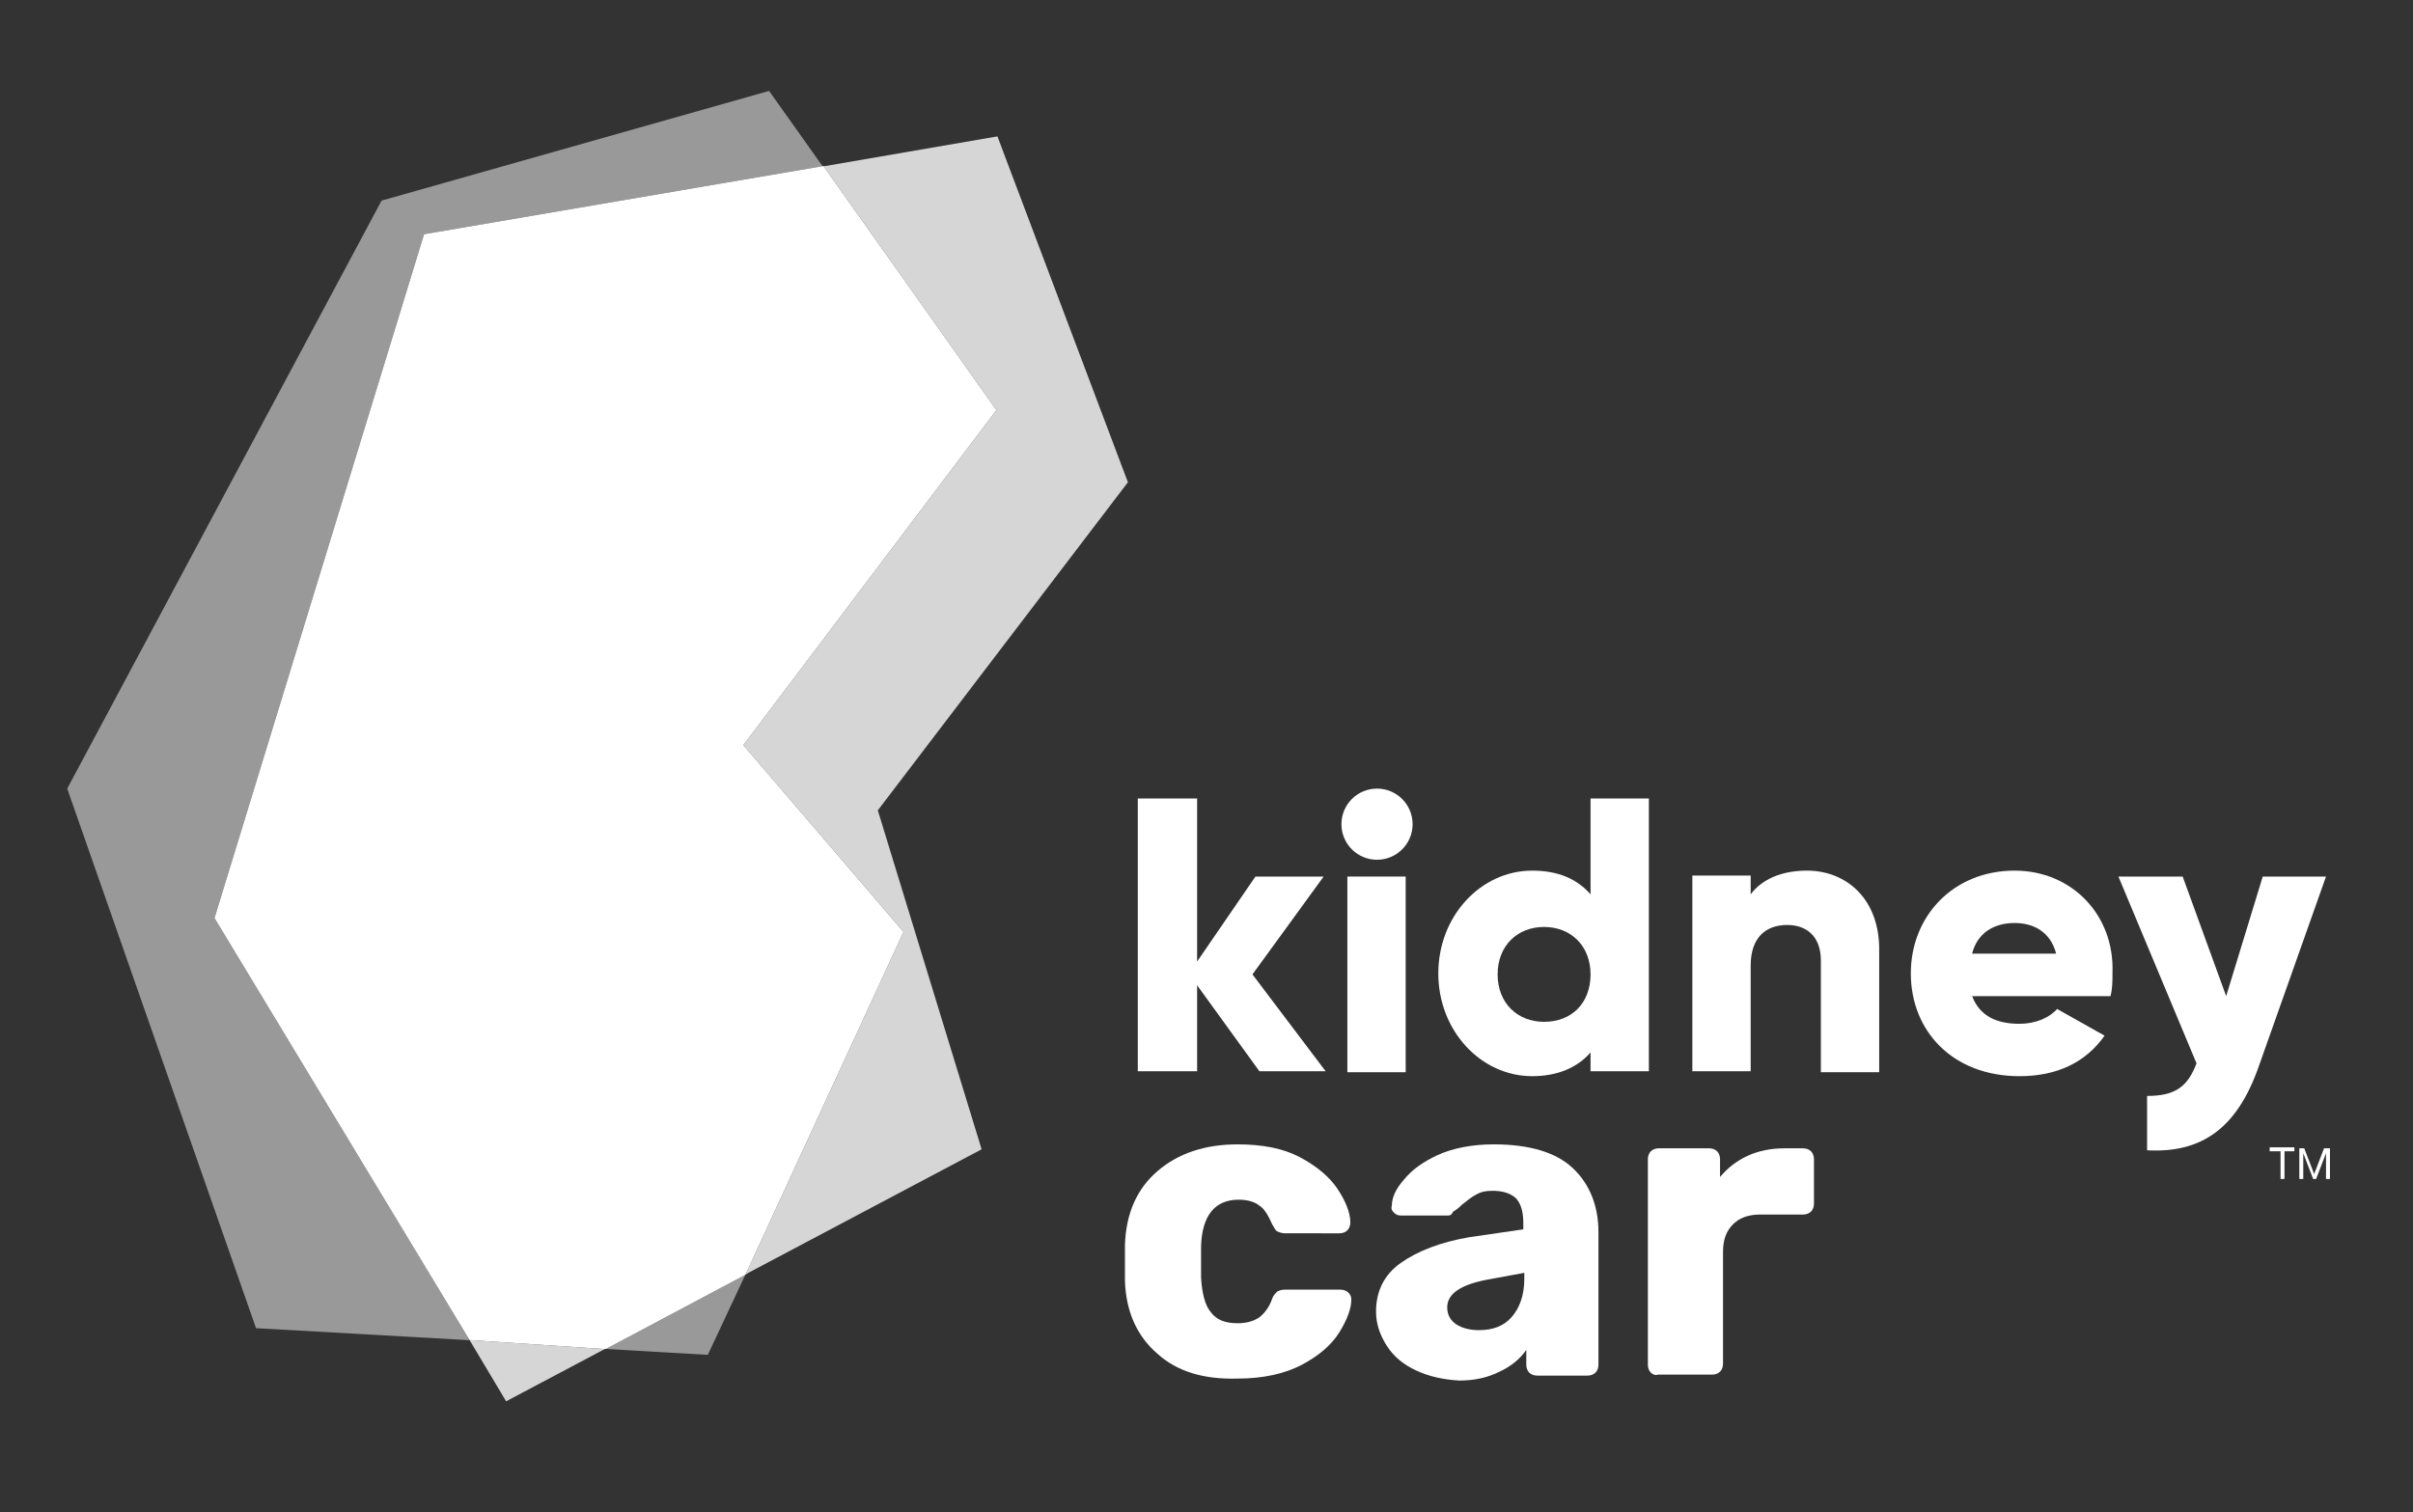 <svg version="1.1" id="Layer_1" xmlns="http://www.w3.org/2000/svg" xmlns:xlink="http://www.w3.org/1999/xlink" x="0px" y="0px" viewBox="0 0 244.1 153" style="enable-background:new 0 0 244.1 153;" xml:space="preserve">
<rect x="0" y="0" width="244.1" height="153" fill="#333333" stroke="none"/>
<style type="text/css">
	.st0{opacity:0.5;}
	.st1{fill:#FFFFFF;}
	.st2{opacity:0.8;}
	.st3{enable-background:new    ;}
</style>
<g class="st0">
	<g>
		<polygon class="st1" points="21.7,92.9 42.9,23.7 83.3,16.8 83.2,16.8 77.8,9.2 38.6,20.3 6.8,79.8 25.9,134.4 47.2,135.6 
			47.5,135.6 47.5,135.6"></polygon>
	</g>
	<g>
		<polygon class="st1" points="61.2,136.5 71.6,137.1 75.4,129 61.3,136.5"></polygon>
	</g>
</g>
<g class="st2">
	<g>
		<polygon class="st1" points="47.5,135.6 51.2,141.8 61.2,136.5 61,136.5"></polygon>
	</g>
	<g>
		<polygon class="st1" points="114.1,48.8 100.9,13.8 83.5,16.8 83.3,16.8 100.8,41.5 75.2,75.4 91.4,94.3 75.5,128.8 75.4,129 
			75.7,128.8 99.3,116.3 88.8,82"></polygon>
	</g>
</g>
<g>
	<polygon class="st1" points="91.4,94.3 75.2,75.4 100.8,41.5 83.3,16.8 42.9,23.7 21.7,92.9 47.5,135.6 47.5,135.6 61,136.5 
		61.2,136.5 61.3,136.5 75.4,129 75.5,128.8"></polygon>
</g>
<g>
	<g>
		<polygon class="st1" points="133.9,88.7 127,88.7 121.1,97.3 121.1,80.8 115.1,80.8 115.1,108.4 121.1,108.4 121.1,99.7 
			127.4,108.4 134.1,108.4 126.7,98.6"></polygon>
	</g>
	<g>
		<circle class="st1" cx="139.3" cy="83.4" r="3.6"></circle>
	</g>
	<g>
		<rect x="136.3" y="88.7" class="st1" width="5.9" height="19.8"></rect>
	</g>
	<g>
		<path class="st1" d="M203.8,88.1c-6.2,0-10.5,4.6-10.5,10.4s4.2,10.4,11,10.4c3.8,0,6.7-1.4,8.6-4.1l-4.8-2.7
			c-0.8,0.9-2.2,1.5-3.8,1.5c-2.2,0-4-0.7-4.8-2.8h14c0.2-0.8,0.2-1.5,0.2-2.4C213.9,92.6,209.6,88.1,203.8,88.1z M199.5,96.5
			c0.5-2,2.1-3.1,4.3-3.1c1.8,0,3.6,0.8,4.2,3.1H199.5z"></path>
	</g>
	<g>
		<path class="st1" d="M228.9,88.7l-3.7,12.1l-4.4-12.1h-6.5l7.9,18.9c-0.9,2.4-2.2,3.3-5,3.3v5.5c5.5,0.3,9.1-2.2,11.3-8.5
			l6.8-19.2H228.9z"></path>
	</g>
	<g>
		<path class="st1" d="M160.9,90.5c-1.3-1.5-3.2-2.4-5.9-2.4c-5.2,0-9.5,4.6-9.5,10.4s4.3,10.4,9.5,10.4c2.6,0,4.6-0.9,5.9-2.4v1.9
			h5.9V80.8h-5.9V90.5z M156.2,103.4c-2.7,0-4.7-1.9-4.7-4.8s2-4.8,4.7-4.8c2.7,0,4.7,1.9,4.7,4.8S159,103.4,156.2,103.4z"></path>
	</g>
	<g>
		<path class="st1" d="M182.8,88.1c-2.6,0-4.6,0.9-5.7,2.4v-1.9h-5.9v19.8h5.9V97.7c0-2.8,1.5-4.1,3.7-4.1c1.9,0,3.4,1.1,3.4,3.6
			v11.3h5.9V96.3C190.2,91,186.8,88.1,182.8,88.1z"></path>
	</g>
</g>
<g>
	<g class="st3">
		<path class="st1" d="M117.1,137c-2.1-1.8-3.2-4.3-3.3-7.4l0-1.8l0-1.8c0.1-3.2,1.2-5.7,3.3-7.5c2.1-1.8,4.8-2.7,8.1-2.7
			c2.5,0,4.6,0.4,6.3,1.3c1.7,0.9,3,2,3.8,3.2s1.3,2.4,1.3,3.4c0,0.3-0.1,0.6-0.3,0.8s-0.5,0.3-0.8,0.3H130c-0.3,0-0.6-0.1-0.8-0.2
			c-0.2-0.1-0.3-0.4-0.5-0.7c-0.4-0.9-0.8-1.6-1.3-1.9c-0.5-0.4-1.2-0.6-2.1-0.6c-2.4,0-3.7,1.6-3.8,4.7l0,1.7l0,1.5
			c0.1,1.6,0.4,2.8,1,3.5c0.6,0.8,1.5,1.1,2.7,1.1c0.9,0,1.6-0.2,2.2-0.6c0.5-0.4,1-1,1.3-1.9c0.1-0.3,0.3-0.5,0.5-0.7
			c0.2-0.1,0.4-0.2,0.8-0.2h5.6c0.3,0,0.6,0.1,0.8,0.3c0.2,0.2,0.3,0.4,0.3,0.7c0,0.9-0.4,2-1.2,3.3c-0.8,1.3-2.1,2.4-3.8,3.3
			s-3.9,1.4-6.5,1.4C121.8,139.6,119.1,138.8,117.1,137z"></path>
		<path class="st1" d="M143.3,138.7c-1.3-0.6-2.3-1.4-3-2.5s-1.1-2.2-1.1-3.5c0-2,0.8-3.7,2.5-4.9s4-2.1,6.9-2.6l5.5-0.8v-0.6
			c0-1.1-0.2-1.9-0.7-2.5c-0.5-0.5-1.3-0.8-2.4-0.8c-0.7,0-1.2,0.1-1.7,0.4c-0.4,0.2-0.9,0.6-1.4,1c-0.4,0.4-0.7,0.6-0.9,0.7
			c-0.1,0.2-0.2,0.4-0.5,0.4h-4.8c-0.3,0-0.5-0.1-0.7-0.3c-0.2-0.2-0.3-0.4-0.2-0.7c0-0.8,0.4-1.7,1.2-2.6c0.8-1,1.9-1.8,3.4-2.5
			c1.5-0.7,3.5-1.1,5.7-1.1c3.6,0,6.3,0.8,8,2.4c1.7,1.6,2.6,3.8,2.6,6.5v13.4c0,0.3-0.1,0.6-0.3,0.8s-0.5,0.3-0.8,0.3h-5.1
			c-0.3,0-0.6-0.1-0.8-0.3c-0.2-0.2-0.3-0.5-0.3-0.8v-1.5c-0.6,0.9-1.6,1.7-2.7,2.2c-1.2,0.6-2.5,0.9-4.1,0.9
			C146,139.6,144.6,139.3,143.3,138.7z M152.9,133.3c0.8-0.9,1.3-2.2,1.3-3.9v-0.6l-3.8,0.7c-2.6,0.5-4,1.4-4,2.8
			c0,0.7,0.3,1.3,0.9,1.7s1.4,0.6,2.3,0.6C151,134.6,152.1,134.2,152.9,133.3z"></path>
		<path class="st1" d="M167,138.9c-0.2-0.2-0.3-0.5-0.3-0.8v-20.8c0-0.3,0.1-0.6,0.3-0.8c0.2-0.2,0.5-0.3,0.8-0.3h5.1
			c0.3,0,0.6,0.1,0.8,0.3s0.3,0.5,0.3,0.8v1.8c1.6-1.9,3.8-2.9,6.5-2.9h1.9c0.3,0,0.6,0.1,0.8,0.3c0.2,0.2,0.3,0.5,0.3,0.8v4.5
			c0,0.3-0.1,0.6-0.3,0.8s-0.5,0.3-0.8,0.3h-4.3c-1.2,0-2.1,0.3-2.8,1c-0.7,0.7-1,1.6-1,2.8v11.3c0,0.3-0.1,0.6-0.3,0.8
			c-0.2,0.2-0.5,0.3-0.8,0.3h-5.5C167.5,139.2,167.2,139.1,167,138.9z"></path>
	</g>
</g>
<g>
	<path class="st1" d="M229.6,116.5v-0.4h2.5v0.4h-1v2.8h-0.4v-2.8H229.6z"></path>
</g>
<g>
	<path class="st1" d="M233.1,116.2l1,2.6l1-2.6h0.6v3.1h-0.4v-2.6h0l-1,2.6h-0.3l-1-2.6h0v2.6h-0.4v-3.1H233.1z"></path>
</g>
</svg>
